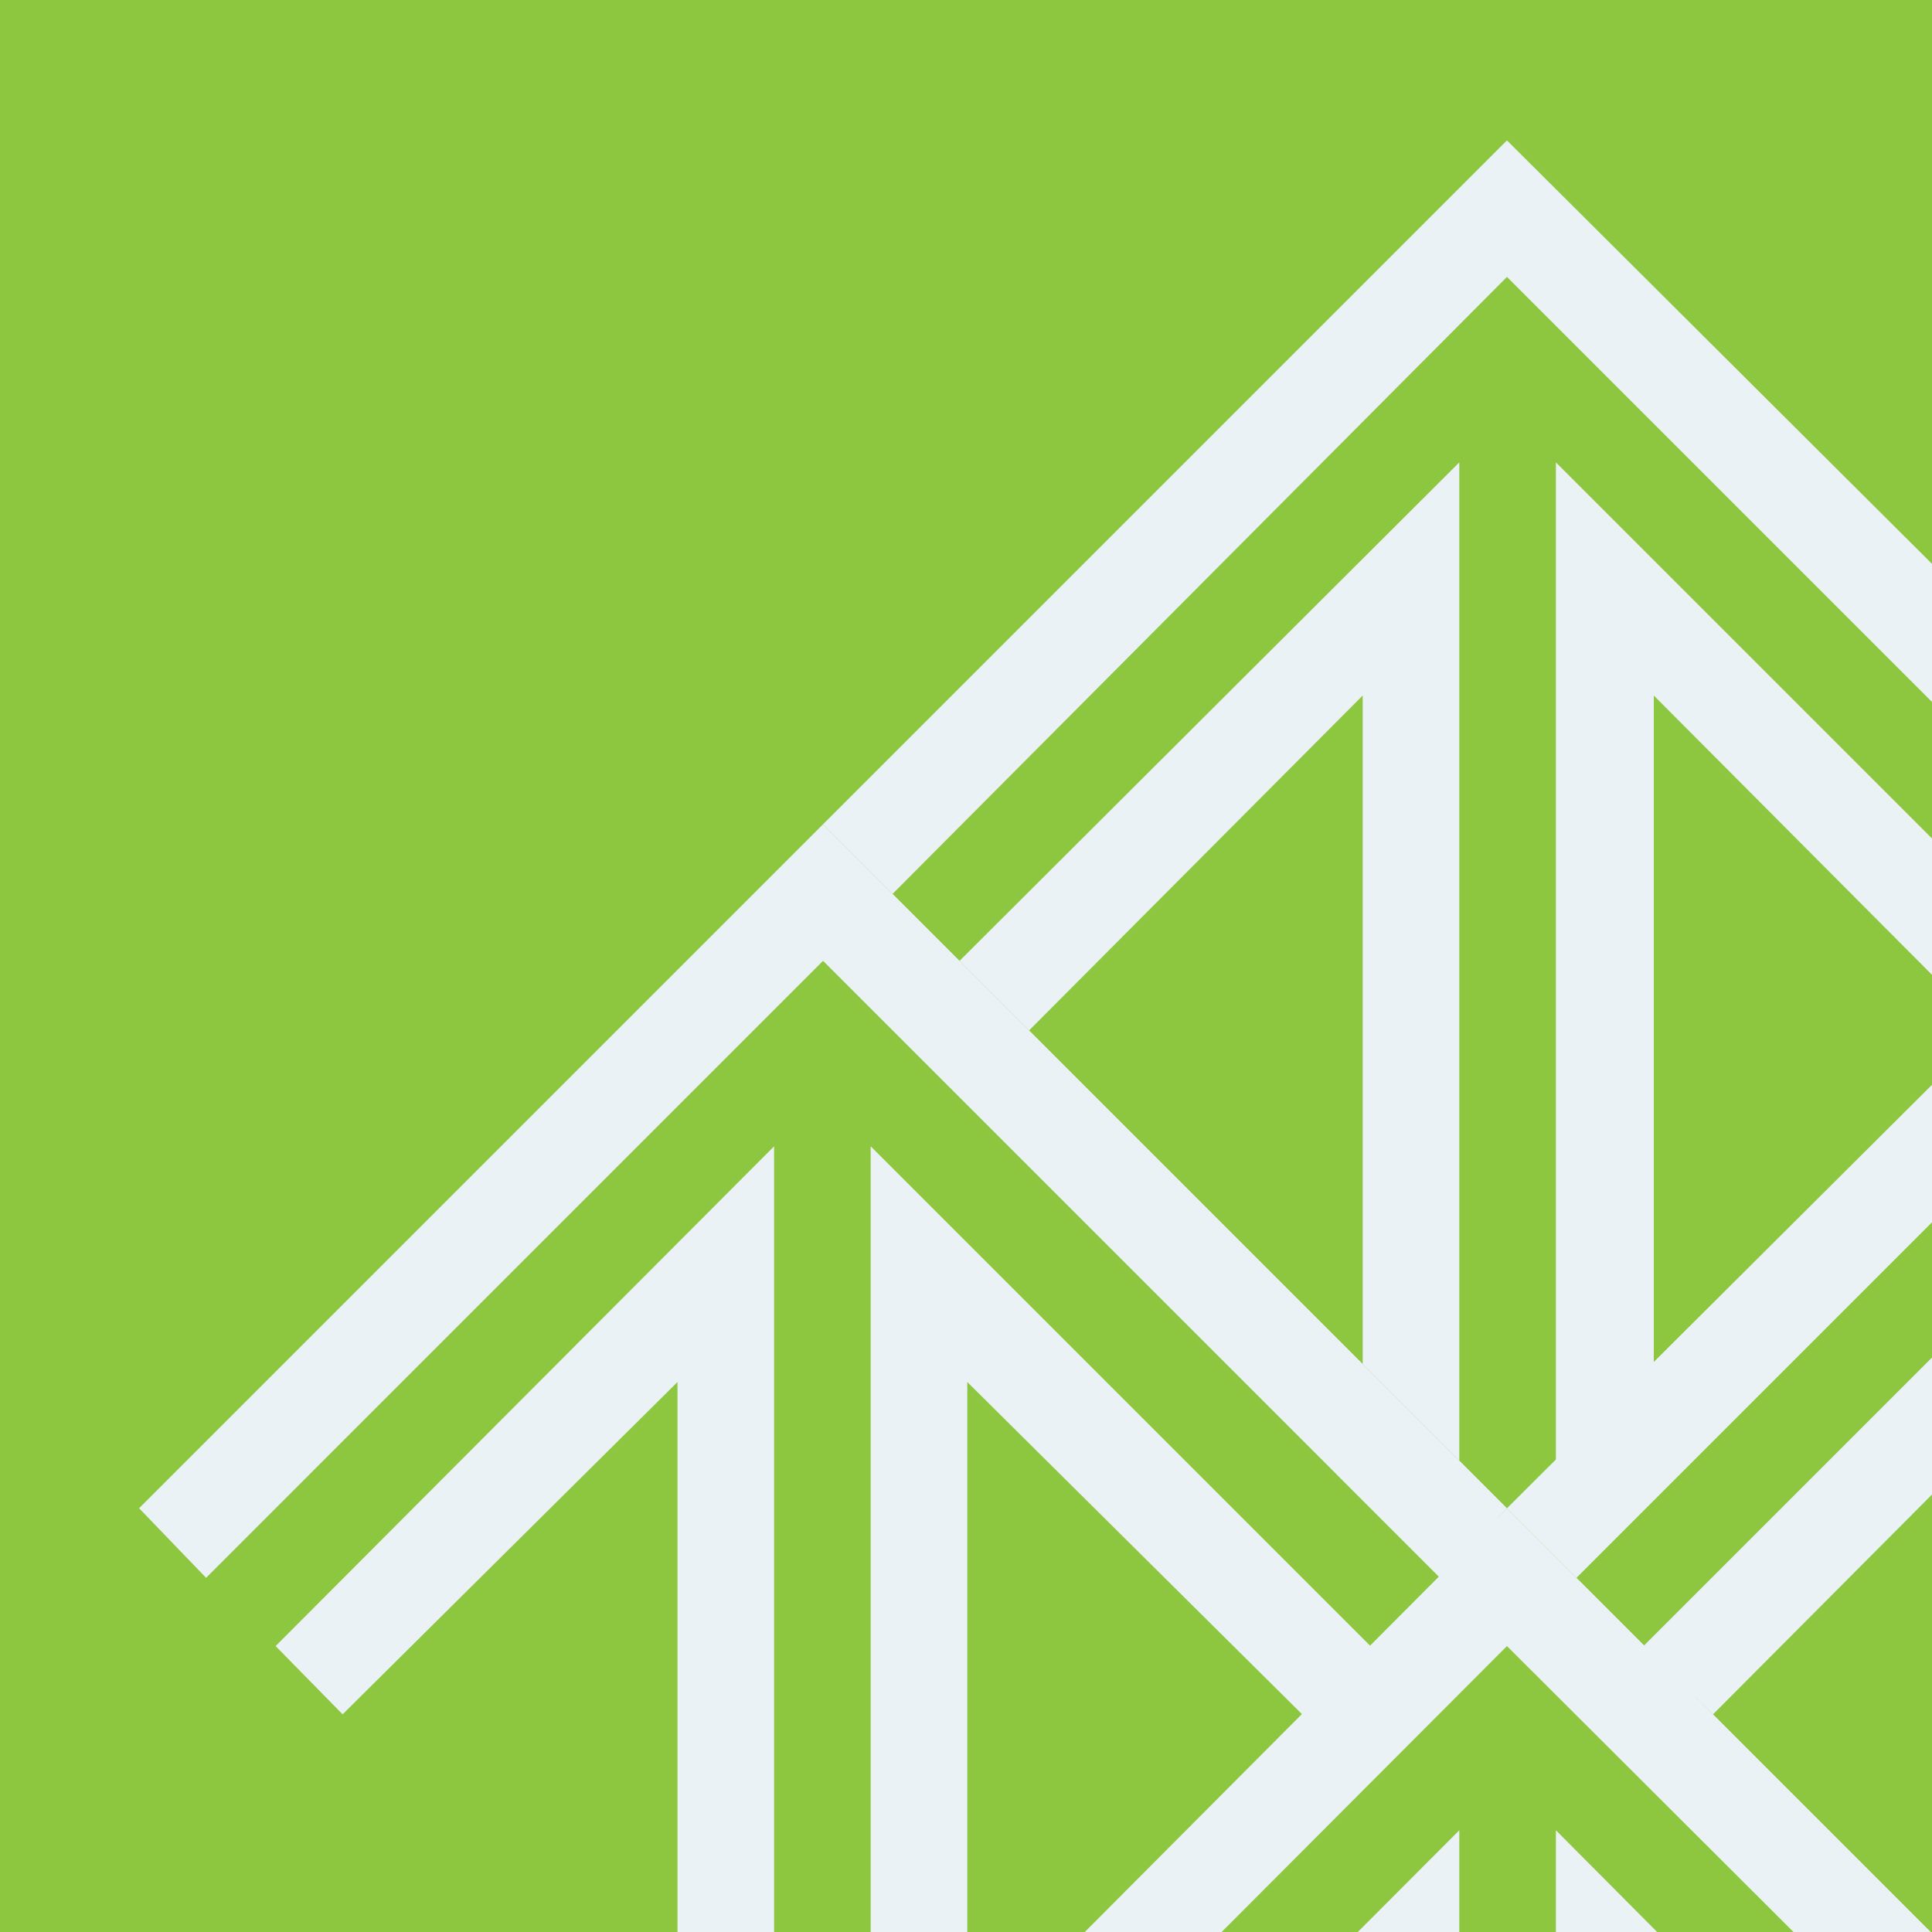 <svg xmlns="http://www.w3.org/2000/svg" xmlns:xlink="http://www.w3.org/1999/xlink" id="Layer_1" x="0px" y="0px" viewBox="0 0 150 150" style="enable-background:new 0 0 150 150;" xml:space="preserve"><style type="text/css">	.st0{fill:#8DC63F;}	.st1{clip-path:url(#SVGID_3_);}	.st2{fill:#EBF2F6;}</style><g>	<g>		<rect id="SVGID_1_" class="st0" width="150" height="150"></rect>	</g>	<g>		<defs>			<rect id="SVGID_2_" width="150" height="150"></rect>		</defs>		<clipPath id="SVGID_3_">			<use xlink:href="#SVGID_2_" style="overflow:visible;"></use>		</clipPath>		<g class="st1">			<g>				<polygon class="st2" points="158.9,159 166.4,166.6 166.4,89 127.6,127.8 133,133.1 158.9,107.1     "></polygon>				<polygon class="st2" points="117,117.1 122.4,122.5 170.3,74.6 218,122.5 223.4,117.1 170.3,64     "></polygon>				<polygon class="st2" points="174,166.5 181.5,159 181.5,107.1 207.4,133.1 212.8,127.8 174,89     "></polygon>			</g>			<g>				<polygon class="st2" points="52.6,159 60.1,166.6 60.1,89 21.4,127.8 26.6,133.1 52.6,107.3     "></polygon>				<polygon class="st2" points="10.8,117.1 16,122.5 63.9,74.6 111.8,122.5 117,117.1 63.9,64     "></polygon>				<polygon class="st2" points="67.6,166.5 75.1,159 75.1,107.3 101.1,133.1 106.4,127.8 67.6,89     "></polygon>			</g>			<g>				<polygon class="st2" points="105.8,212.3 113.3,219.8 113.3,142.1 74.5,181 79.9,186.3 105.8,160.4     "></polygon>				<polygon class="st2" points="63.9,170.4 69.3,175.6 117,127.8 164.9,175.6 170.3,170.4 117,117.1     "></polygon>				<polygon class="st2" points="120.8,219.8 128.4,212.3 128.4,160.4 154.3,186.3 159.5,181 120.8,142.1     "></polygon>			</g>			<g>				<polygon class="st2" points="105.8,105.9 113.3,113.4 113.3,35.9 74.5,74.6 79.9,80 105.8,54     "></polygon>				<polygon class="st2" points="63.9,64 69.3,69.4 117,21.5 164.9,69.4 170.3,64 117,10.9     "></polygon>				<polygon class="st2" points="120.8,113.4 128.4,105.9 128.4,54 154.3,80 159.5,74.6 120.8,35.9     "></polygon>			</g>		</g>	</g></g></svg>
